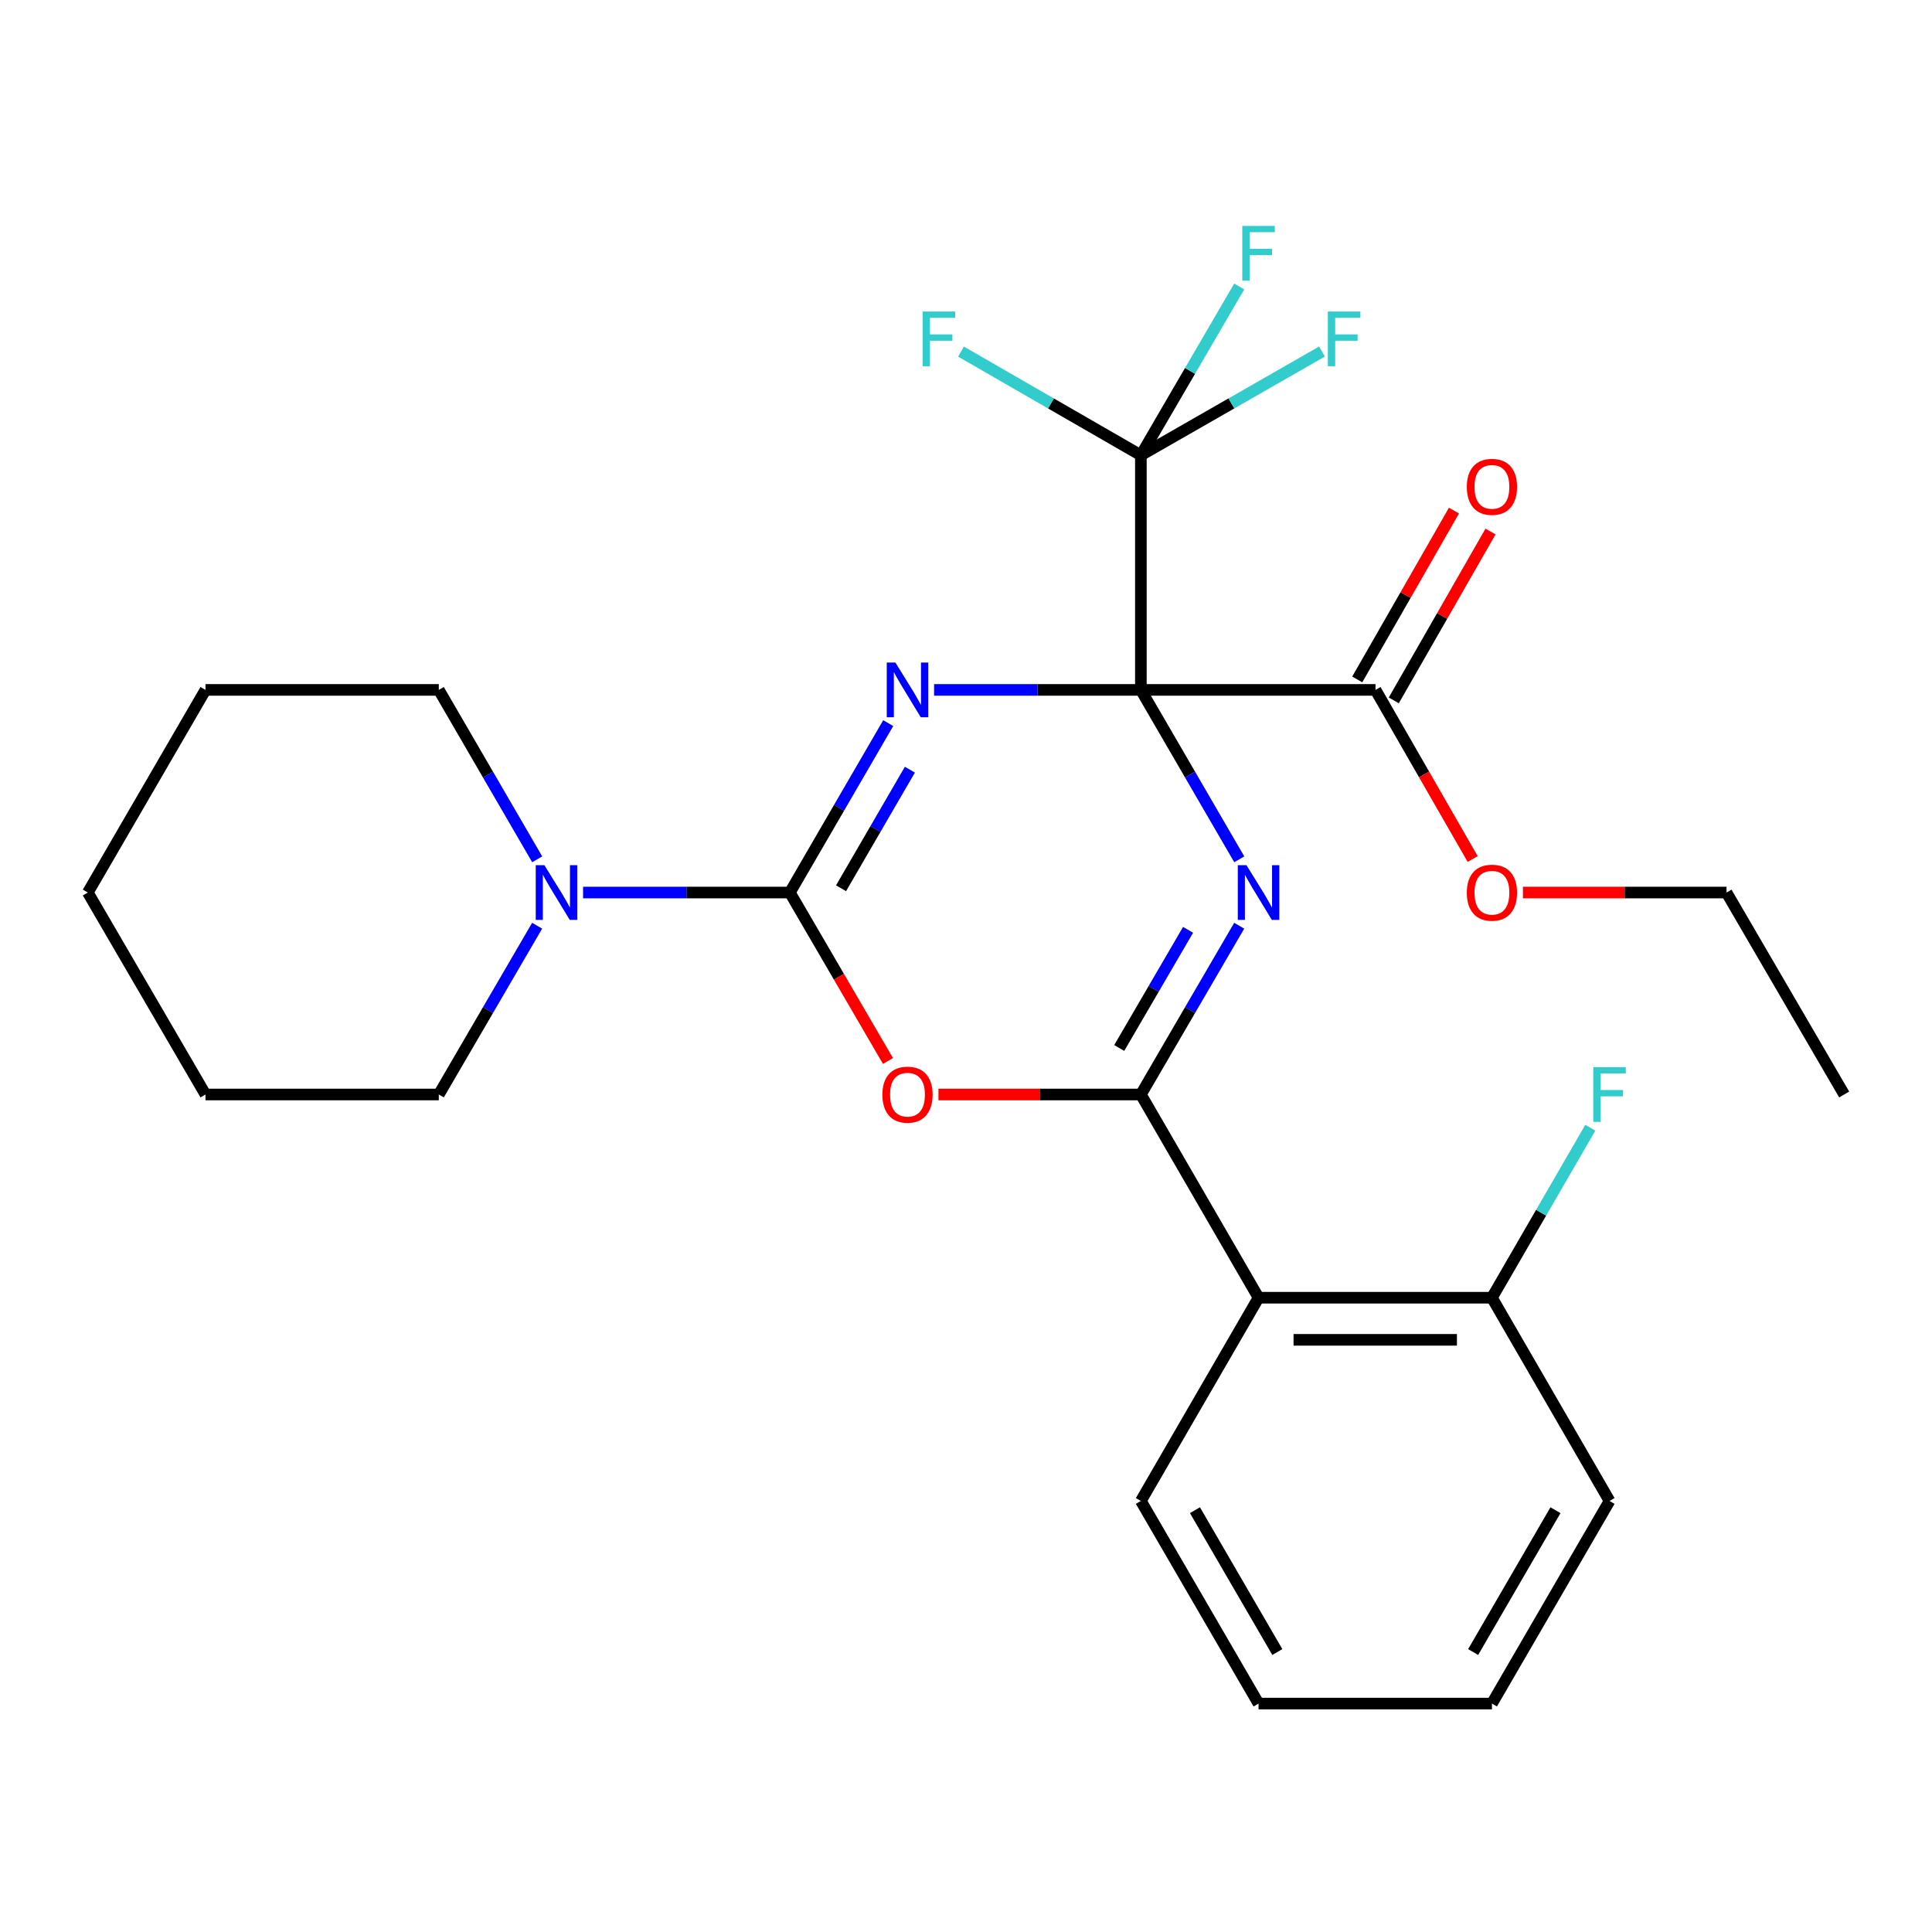<?xml version='1.0' encoding='iso-8859-1'?>
<svg version='1.1' baseProfile='full'
              xmlns='http://www.w3.org/2000/svg'
                      xmlns:rdkit='http://www.rdkit.org/xml'
                      xmlns:xlink='http://www.w3.org/1999/xlink'
                  xml:space='preserve'
width='1000px' height='1000px' viewBox='0 0 1000 1000'>
<!-- END OF HEADER -->
<rect style='opacity:1.0;fill:#FFFFFF;stroke:none' width='1000' height='1000' x='0' y='0'> </rect>
<path class='bond-0' d='M 590.514,357.093 L 536.997,357.093' style='fill:none;fill-rule:evenodd;stroke:#000000;stroke-width:6px;stroke-linecap:butt;stroke-linejoin:miter;stroke-opacity:1' />
<path class='bond-0' d='M 536.997,357.093 L 483.479,357.093' style='fill:none;fill-rule:evenodd;stroke:#0000FF;stroke-width:6px;stroke-linecap:butt;stroke-linejoin:miter;stroke-opacity:1' />
<path class='bond-1' d='M 590.514,357.093 L 615.978,400.937' style='fill:none;fill-rule:evenodd;stroke:#000000;stroke-width:6px;stroke-linecap:butt;stroke-linejoin:miter;stroke-opacity:1' />
<path class='bond-1' d='M 615.978,400.937 L 641.441,444.78' style='fill:none;fill-rule:evenodd;stroke:#0000FF;stroke-width:6px;stroke-linecap:butt;stroke-linejoin:miter;stroke-opacity:1' />
<path class='bond-5' d='M 590.514,357.093 L 590.514,235.645' style='fill:none;fill-rule:evenodd;stroke:#000000;stroke-width:6px;stroke-linecap:butt;stroke-linejoin:miter;stroke-opacity:1' />
<path class='bond-7' d='M 590.514,357.093 L 711.963,357.093' style='fill:none;fill-rule:evenodd;stroke:#000000;stroke-width:6px;stroke-linecap:butt;stroke-linejoin:miter;stroke-opacity:1' />
<path class='bond-2' d='M 459.739,374.285 L 434.285,418.129' style='fill:none;fill-rule:evenodd;stroke:#0000FF;stroke-width:6px;stroke-linecap:butt;stroke-linejoin:miter;stroke-opacity:1' />
<path class='bond-2' d='M 434.285,418.129 L 408.832,461.973' style='fill:none;fill-rule:evenodd;stroke:#000000;stroke-width:6px;stroke-linecap:butt;stroke-linejoin:miter;stroke-opacity:1' />
<path class='bond-2' d='M 470.958,398.384 L 453.14,429.075' style='fill:none;fill-rule:evenodd;stroke:#0000FF;stroke-width:6px;stroke-linecap:butt;stroke-linejoin:miter;stroke-opacity:1' />
<path class='bond-2' d='M 453.14,429.075 L 435.323,459.766' style='fill:none;fill-rule:evenodd;stroke:#000000;stroke-width:6px;stroke-linecap:butt;stroke-linejoin:miter;stroke-opacity:1' />
<path class='bond-3' d='M 641.413,479.157 L 615.964,522.835' style='fill:none;fill-rule:evenodd;stroke:#0000FF;stroke-width:6px;stroke-linecap:butt;stroke-linejoin:miter;stroke-opacity:1' />
<path class='bond-3' d='M 615.964,522.835 L 590.514,566.513' style='fill:none;fill-rule:evenodd;stroke:#000000;stroke-width:6px;stroke-linecap:butt;stroke-linejoin:miter;stroke-opacity:1' />
<path class='bond-3' d='M 614.941,481.285 L 597.126,511.859' style='fill:none;fill-rule:evenodd;stroke:#0000FF;stroke-width:6px;stroke-linecap:butt;stroke-linejoin:miter;stroke-opacity:1' />
<path class='bond-3' d='M 597.126,511.859 L 579.312,542.433' style='fill:none;fill-rule:evenodd;stroke:#000000;stroke-width:6px;stroke-linecap:butt;stroke-linejoin:miter;stroke-opacity:1' />
<path class='bond-8' d='M 408.832,461.973 L 355.314,461.973' style='fill:none;fill-rule:evenodd;stroke:#000000;stroke-width:6px;stroke-linecap:butt;stroke-linejoin:miter;stroke-opacity:1' />
<path class='bond-8' d='M 355.314,461.973 L 301.797,461.973' style='fill:none;fill-rule:evenodd;stroke:#0000FF;stroke-width:6px;stroke-linecap:butt;stroke-linejoin:miter;stroke-opacity:1' />
<path class='bond-27' d='M 408.832,461.973 L 434.225,505.57' style='fill:none;fill-rule:evenodd;stroke:#000000;stroke-width:6px;stroke-linecap:butt;stroke-linejoin:miter;stroke-opacity:1' />
<path class='bond-27' d='M 434.225,505.57 L 459.618,549.168' style='fill:none;fill-rule:evenodd;stroke:#FF0000;stroke-width:6px;stroke-linecap:butt;stroke-linejoin:miter;stroke-opacity:1' />
<path class='bond-4' d='M 590.514,566.513 L 538.127,566.513' style='fill:none;fill-rule:evenodd;stroke:#000000;stroke-width:6px;stroke-linecap:butt;stroke-linejoin:miter;stroke-opacity:1' />
<path class='bond-4' d='M 538.127,566.513 L 485.739,566.513' style='fill:none;fill-rule:evenodd;stroke:#FF0000;stroke-width:6px;stroke-linecap:butt;stroke-linejoin:miter;stroke-opacity:1' />
<path class='bond-6' d='M 590.514,566.513 L 651.426,671.695' style='fill:none;fill-rule:evenodd;stroke:#000000;stroke-width:6px;stroke-linecap:butt;stroke-linejoin:miter;stroke-opacity:1' />
<path class='bond-11' d='M 590.514,235.645 L 637.386,208.801' style='fill:none;fill-rule:evenodd;stroke:#000000;stroke-width:6px;stroke-linecap:butt;stroke-linejoin:miter;stroke-opacity:1' />
<path class='bond-11' d='M 637.386,208.801 L 684.258,181.957' style='fill:none;fill-rule:evenodd;stroke:#33CCCC;stroke-width:6px;stroke-linecap:butt;stroke-linejoin:miter;stroke-opacity:1' />
<path class='bond-12' d='M 590.514,235.645 L 615.964,191.967' style='fill:none;fill-rule:evenodd;stroke:#000000;stroke-width:6px;stroke-linecap:butt;stroke-linejoin:miter;stroke-opacity:1' />
<path class='bond-12' d='M 615.964,191.967 L 641.413,148.289' style='fill:none;fill-rule:evenodd;stroke:#33CCCC;stroke-width:6px;stroke-linecap:butt;stroke-linejoin:miter;stroke-opacity:1' />
<path class='bond-13' d='M 590.514,235.645 L 543.962,208.817' style='fill:none;fill-rule:evenodd;stroke:#000000;stroke-width:6px;stroke-linecap:butt;stroke-linejoin:miter;stroke-opacity:1' />
<path class='bond-13' d='M 543.962,208.817 L 497.411,181.989' style='fill:none;fill-rule:evenodd;stroke:#33CCCC;stroke-width:6px;stroke-linecap:butt;stroke-linejoin:miter;stroke-opacity:1' />
<path class='bond-9' d='M 651.426,671.695 L 772.221,671.695' style='fill:none;fill-rule:evenodd;stroke:#000000;stroke-width:6px;stroke-linecap:butt;stroke-linejoin:miter;stroke-opacity:1' />
<path class='bond-9' d='M 669.546,693.497 L 754.102,693.497' style='fill:none;fill-rule:evenodd;stroke:#000000;stroke-width:6px;stroke-linecap:butt;stroke-linejoin:miter;stroke-opacity:1' />
<path class='bond-16' d='M 651.426,671.695 L 590.514,776.889' style='fill:none;fill-rule:evenodd;stroke:#000000;stroke-width:6px;stroke-linecap:butt;stroke-linejoin:miter;stroke-opacity:1' />
<path class='bond-10' d='M 721.422,362.512 L 746.455,318.816' style='fill:none;fill-rule:evenodd;stroke:#000000;stroke-width:6px;stroke-linecap:butt;stroke-linejoin:miter;stroke-opacity:1' />
<path class='bond-10' d='M 746.455,318.816 L 771.488,275.121' style='fill:none;fill-rule:evenodd;stroke:#FF0000;stroke-width:6px;stroke-linecap:butt;stroke-linejoin:miter;stroke-opacity:1' />
<path class='bond-10' d='M 702.504,351.675 L 727.537,307.979' style='fill:none;fill-rule:evenodd;stroke:#000000;stroke-width:6px;stroke-linecap:butt;stroke-linejoin:miter;stroke-opacity:1' />
<path class='bond-10' d='M 727.537,307.979 L 752.57,264.283' style='fill:none;fill-rule:evenodd;stroke:#FF0000;stroke-width:6px;stroke-linecap:butt;stroke-linejoin:miter;stroke-opacity:1' />
<path class='bond-14' d='M 711.963,357.093 L 737.11,400.861' style='fill:none;fill-rule:evenodd;stroke:#000000;stroke-width:6px;stroke-linecap:butt;stroke-linejoin:miter;stroke-opacity:1' />
<path class='bond-14' d='M 737.11,400.861 L 762.256,444.629' style='fill:none;fill-rule:evenodd;stroke:#FF0000;stroke-width:6px;stroke-linecap:butt;stroke-linejoin:miter;stroke-opacity:1' />
<path class='bond-17' d='M 278.024,479.157 L 252.575,522.835' style='fill:none;fill-rule:evenodd;stroke:#0000FF;stroke-width:6px;stroke-linecap:butt;stroke-linejoin:miter;stroke-opacity:1' />
<path class='bond-17' d='M 252.575,522.835 L 227.125,566.513' style='fill:none;fill-rule:evenodd;stroke:#000000;stroke-width:6px;stroke-linecap:butt;stroke-linejoin:miter;stroke-opacity:1' />
<path class='bond-18' d='M 278.052,444.78 L 252.589,400.937' style='fill:none;fill-rule:evenodd;stroke:#0000FF;stroke-width:6px;stroke-linecap:butt;stroke-linejoin:miter;stroke-opacity:1' />
<path class='bond-18' d='M 252.589,400.937 L 227.125,357.093' style='fill:none;fill-rule:evenodd;stroke:#000000;stroke-width:6px;stroke-linecap:butt;stroke-linejoin:miter;stroke-opacity:1' />
<path class='bond-15' d='M 772.221,671.695 L 797.682,627.703' style='fill:none;fill-rule:evenodd;stroke:#000000;stroke-width:6px;stroke-linecap:butt;stroke-linejoin:miter;stroke-opacity:1' />
<path class='bond-15' d='M 797.682,627.703 L 823.143,583.711' style='fill:none;fill-rule:evenodd;stroke:#33CCCC;stroke-width:6px;stroke-linecap:butt;stroke-linejoin:miter;stroke-opacity:1' />
<path class='bond-19' d='M 772.221,671.695 L 833.097,776.889' style='fill:none;fill-rule:evenodd;stroke:#000000;stroke-width:6px;stroke-linecap:butt;stroke-linejoin:miter;stroke-opacity:1' />
<path class='bond-20' d='M 788.257,461.973 L 840.951,461.973' style='fill:none;fill-rule:evenodd;stroke:#FF0000;stroke-width:6px;stroke-linecap:butt;stroke-linejoin:miter;stroke-opacity:1' />
<path class='bond-20' d='M 840.951,461.973 L 893.645,461.973' style='fill:none;fill-rule:evenodd;stroke:#000000;stroke-width:6px;stroke-linecap:butt;stroke-linejoin:miter;stroke-opacity:1' />
<path class='bond-21' d='M 590.514,776.889 L 651.426,881.768' style='fill:none;fill-rule:evenodd;stroke:#000000;stroke-width:6px;stroke-linecap:butt;stroke-linejoin:miter;stroke-opacity:1' />
<path class='bond-21' d='M 618.504,781.671 L 661.142,855.087' style='fill:none;fill-rule:evenodd;stroke:#000000;stroke-width:6px;stroke-linecap:butt;stroke-linejoin:miter;stroke-opacity:1' />
<path class='bond-23' d='M 227.125,566.513 L 106.355,566.513' style='fill:none;fill-rule:evenodd;stroke:#000000;stroke-width:6px;stroke-linecap:butt;stroke-linejoin:miter;stroke-opacity:1' />
<path class='bond-22' d='M 227.125,357.093 L 106.355,357.093' style='fill:none;fill-rule:evenodd;stroke:#000000;stroke-width:6px;stroke-linecap:butt;stroke-linejoin:miter;stroke-opacity:1' />
<path class='bond-28' d='M 833.097,776.889 L 772.221,881.768' style='fill:none;fill-rule:evenodd;stroke:#000000;stroke-width:6px;stroke-linecap:butt;stroke-linejoin:miter;stroke-opacity:1' />
<path class='bond-28' d='M 805.11,781.676 L 762.497,855.092' style='fill:none;fill-rule:evenodd;stroke:#000000;stroke-width:6px;stroke-linecap:butt;stroke-linejoin:miter;stroke-opacity:1' />
<path class='bond-24' d='M 893.645,461.973 L 954.545,566.513' style='fill:none;fill-rule:evenodd;stroke:#000000;stroke-width:6px;stroke-linecap:butt;stroke-linejoin:miter;stroke-opacity:1' />
<path class='bond-25' d='M 651.426,881.768 L 772.221,881.768' style='fill:none;fill-rule:evenodd;stroke:#000000;stroke-width:6px;stroke-linecap:butt;stroke-linejoin:miter;stroke-opacity:1' />
<path class='bond-26' d='M 106.355,357.093 L 45.455,461.973' style='fill:none;fill-rule:evenodd;stroke:#000000;stroke-width:6px;stroke-linecap:butt;stroke-linejoin:miter;stroke-opacity:1' />
<path class='bond-29' d='M 106.355,566.513 L 45.455,461.973' style='fill:none;fill-rule:evenodd;stroke:#000000;stroke-width:6px;stroke-linecap:butt;stroke-linejoin:miter;stroke-opacity:1' />
<path  class='atom-1' d='M 463.46 342.933
L 472.74 357.933
Q 473.66 359.413, 475.14 362.093
Q 476.62 364.773, 476.7 364.933
L 476.7 342.933
L 480.46 342.933
L 480.46 371.253
L 476.58 371.253
L 466.62 354.853
Q 465.46 352.933, 464.22 350.733
Q 463.02 348.533, 462.66 347.853
L 462.66 371.253
L 458.98 371.253
L 458.98 342.933
L 463.46 342.933
' fill='#0000FF'/>
<path  class='atom-2' d='M 645.166 447.813
L 654.446 462.813
Q 655.366 464.293, 656.846 466.973
Q 658.326 469.653, 658.406 469.813
L 658.406 447.813
L 662.166 447.813
L 662.166 476.133
L 658.286 476.133
L 648.326 459.733
Q 647.166 457.813, 645.926 455.613
Q 644.726 453.413, 644.366 452.733
L 644.366 476.133
L 640.686 476.133
L 640.686 447.813
L 645.166 447.813
' fill='#0000FF'/>
<path  class='atom-5' d='M 456.72 566.593
Q 456.72 559.793, 460.08 555.993
Q 463.44 552.193, 469.72 552.193
Q 476 552.193, 479.36 555.993
Q 482.72 559.793, 482.72 566.593
Q 482.72 573.473, 479.32 577.393
Q 475.92 581.273, 469.72 581.273
Q 463.48 581.273, 460.08 577.393
Q 456.72 573.513, 456.72 566.593
M 469.72 578.073
Q 474.04 578.073, 476.36 575.193
Q 478.72 572.273, 478.72 566.593
Q 478.72 561.033, 476.36 558.233
Q 474.04 555.393, 469.72 555.393
Q 465.4 555.393, 463.04 558.193
Q 460.72 560.993, 460.72 566.593
Q 460.72 572.313, 463.04 575.193
Q 465.4 578.073, 469.72 578.073
' fill='#FF0000'/>
<path  class='atom-9' d='M 281.777 447.813
L 291.057 462.813
Q 291.977 464.293, 293.457 466.973
Q 294.937 469.653, 295.017 469.813
L 295.017 447.813
L 298.777 447.813
L 298.777 476.133
L 294.897 476.133
L 284.937 459.733
Q 283.777 457.813, 282.537 455.613
Q 281.337 453.413, 280.977 452.733
L 280.977 476.133
L 277.297 476.133
L 277.297 447.813
L 281.777 447.813
' fill='#0000FF'/>
<path  class='atom-11' d='M 759.221 251.991
Q 759.221 245.191, 762.581 241.391
Q 765.941 237.591, 772.221 237.591
Q 778.501 237.591, 781.861 241.391
Q 785.221 245.191, 785.221 251.991
Q 785.221 258.871, 781.821 262.791
Q 778.421 266.671, 772.221 266.671
Q 765.981 266.671, 762.581 262.791
Q 759.221 258.911, 759.221 251.991
M 772.221 263.471
Q 776.541 263.471, 778.861 260.591
Q 781.221 257.671, 781.221 251.991
Q 781.221 246.431, 778.861 243.631
Q 776.541 240.791, 772.221 240.791
Q 767.901 240.791, 765.541 243.591
Q 763.221 246.391, 763.221 251.991
Q 763.221 257.711, 765.541 260.591
Q 767.901 263.471, 772.221 263.471
' fill='#FF0000'/>
<path  class='atom-12' d='M 687.288 161.239
L 704.128 161.239
L 704.128 164.479
L 691.088 164.479
L 691.088 173.079
L 702.688 173.079
L 702.688 176.359
L 691.088 176.359
L 691.088 189.559
L 687.288 189.559
L 687.288 161.239
' fill='#33CCCC'/>
<path  class='atom-13' d='M 643.006 116.944
L 659.846 116.944
L 659.846 120.184
L 646.806 120.184
L 646.806 128.784
L 658.406 128.784
L 658.406 132.064
L 646.806 132.064
L 646.806 145.264
L 643.006 145.264
L 643.006 116.944
' fill='#33CCCC'/>
<path  class='atom-14' d='M 477.554 161.239
L 494.394 161.239
L 494.394 164.479
L 481.354 164.479
L 481.354 173.079
L 492.954 173.079
L 492.954 176.359
L 481.354 176.359
L 481.354 189.559
L 477.554 189.559
L 477.554 161.239
' fill='#33CCCC'/>
<path  class='atom-15' d='M 759.221 462.053
Q 759.221 455.253, 762.581 451.453
Q 765.941 447.653, 772.221 447.653
Q 778.501 447.653, 781.861 451.453
Q 785.221 455.253, 785.221 462.053
Q 785.221 468.933, 781.821 472.853
Q 778.421 476.733, 772.221 476.733
Q 765.981 476.733, 762.581 472.853
Q 759.221 468.973, 759.221 462.053
M 772.221 473.533
Q 776.541 473.533, 778.861 470.653
Q 781.221 467.733, 781.221 462.053
Q 781.221 456.493, 778.861 453.693
Q 776.541 450.853, 772.221 450.853
Q 767.901 450.853, 765.541 453.653
Q 763.221 456.453, 763.221 462.053
Q 763.221 467.773, 765.541 470.653
Q 767.901 473.533, 772.221 473.533
' fill='#FF0000'/>
<path  class='atom-16' d='M 824.677 552.353
L 841.517 552.353
L 841.517 555.593
L 828.477 555.593
L 828.477 564.193
L 840.077 564.193
L 840.077 567.473
L 828.477 567.473
L 828.477 580.673
L 824.677 580.673
L 824.677 552.353
' fill='#33CCCC'/>
</svg>

